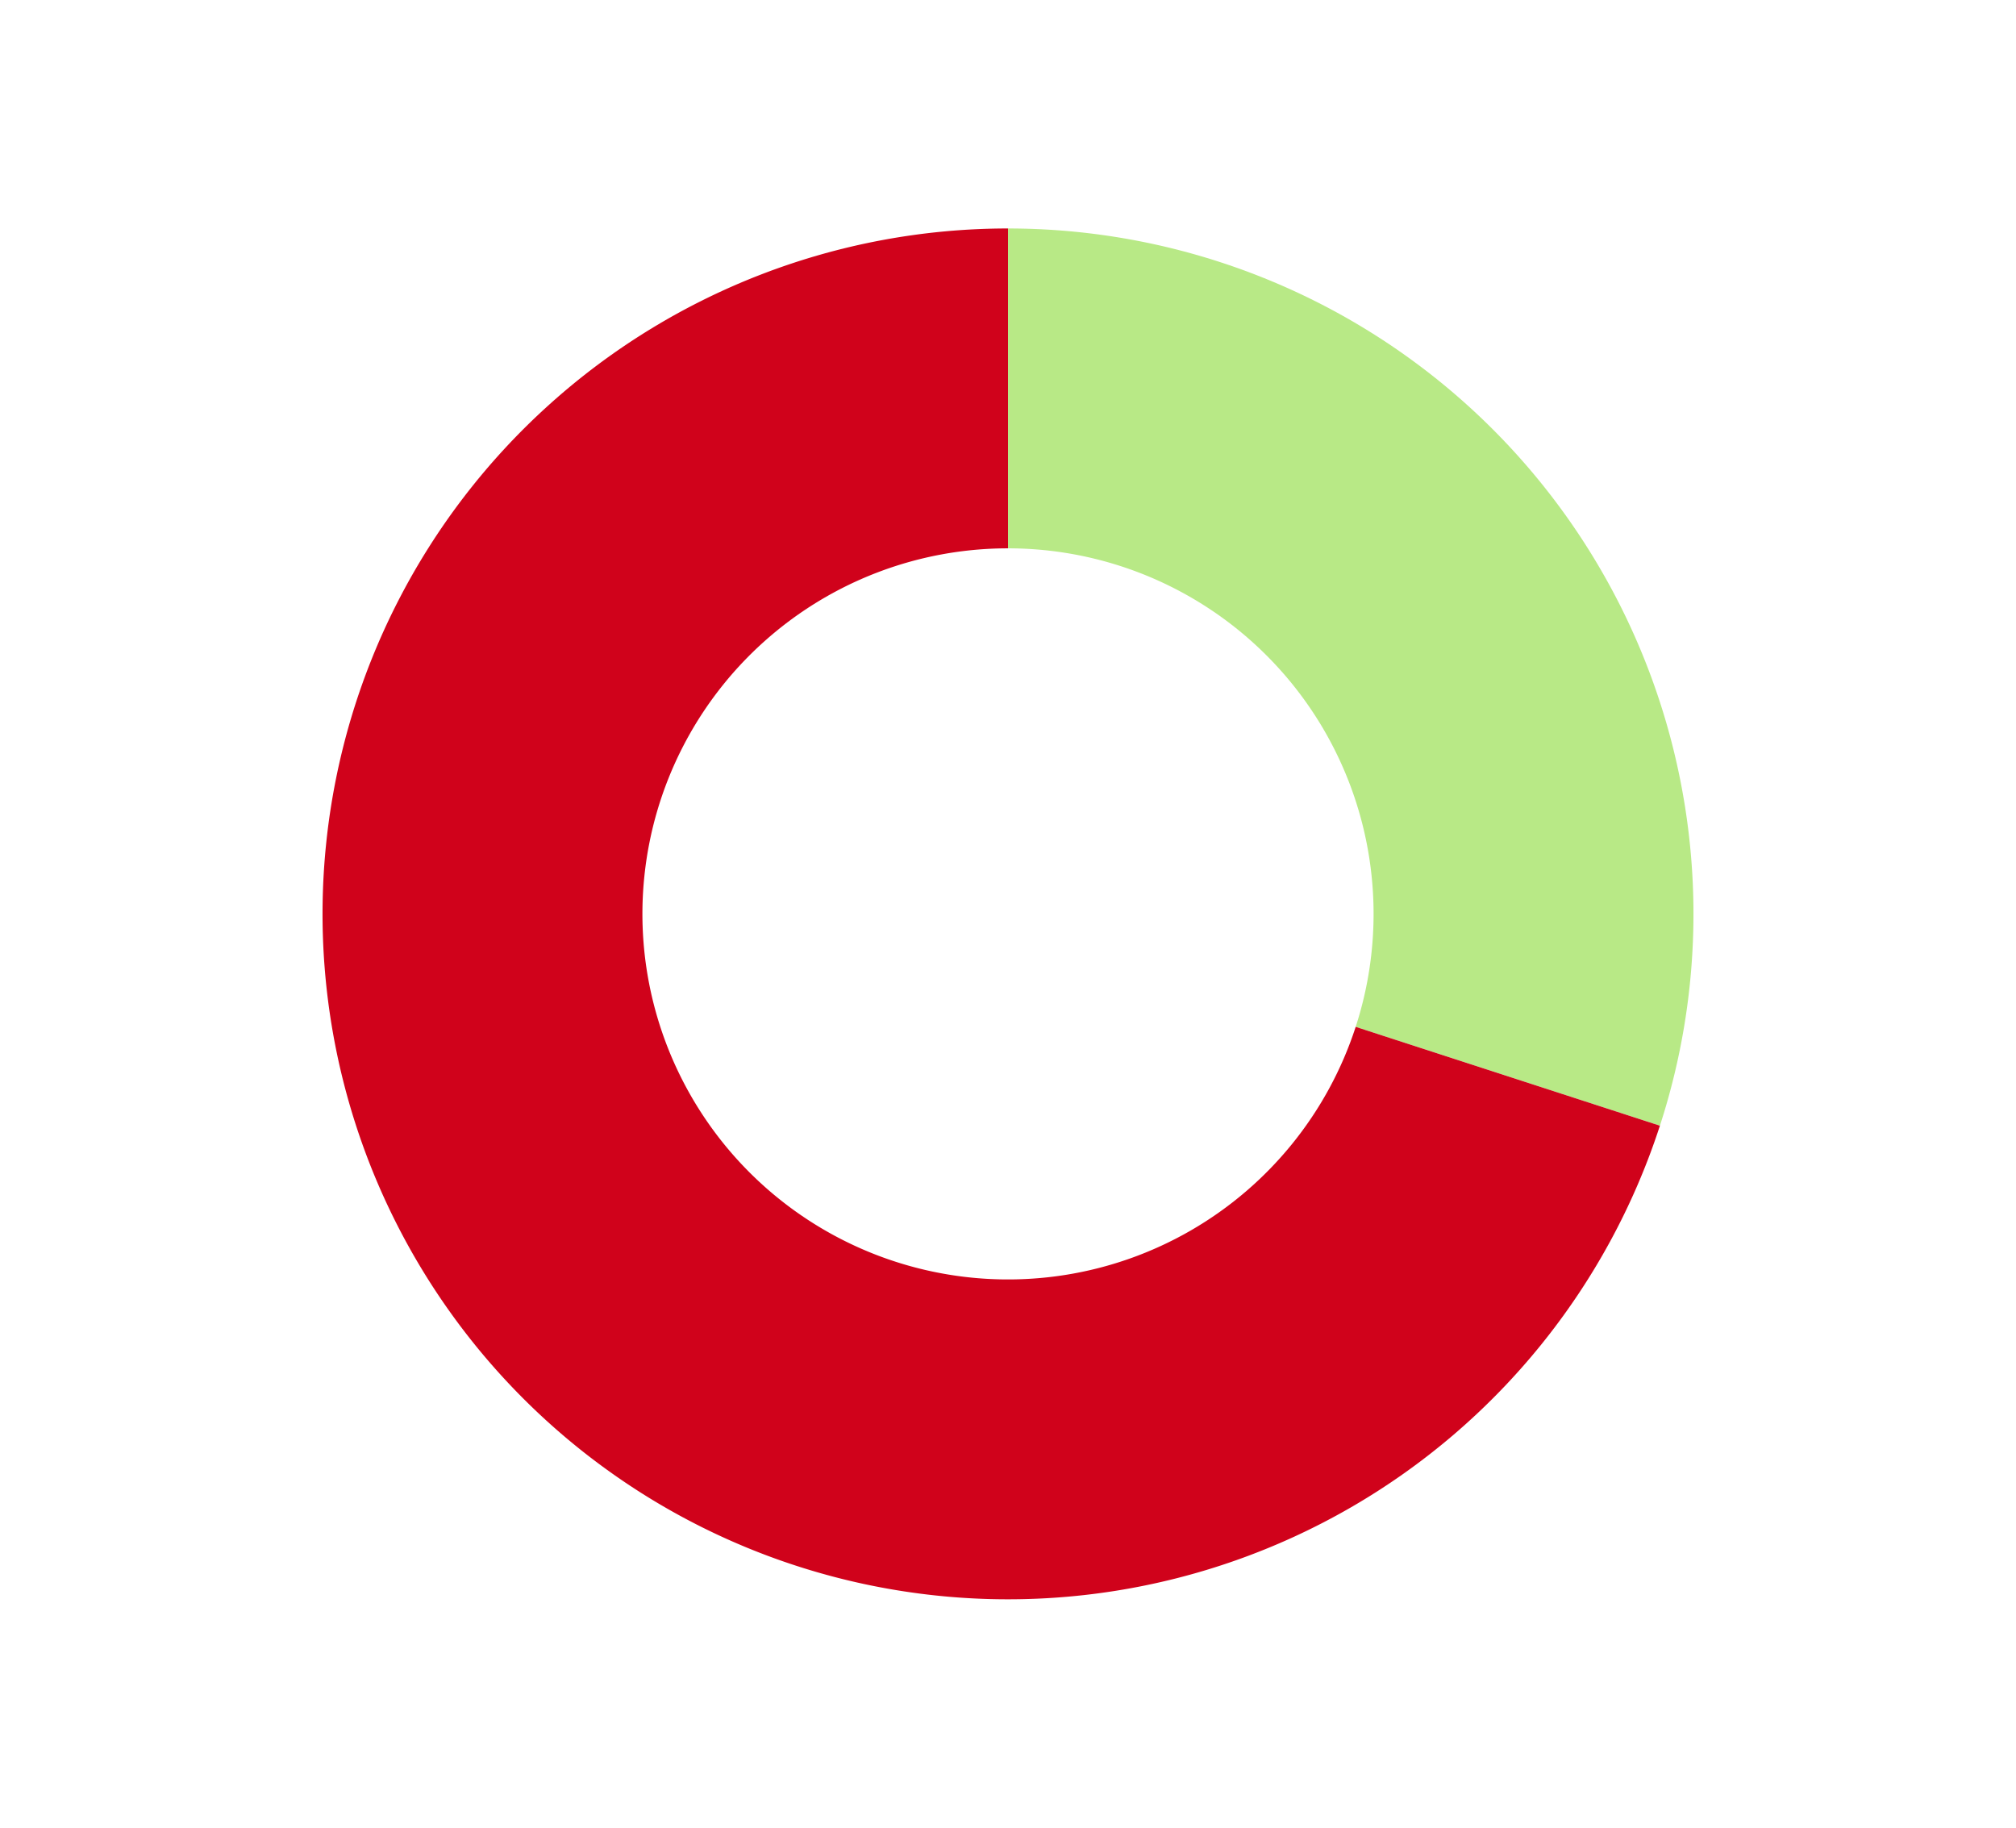 <svg xmlns="http://www.w3.org/2000/svg" version="1.1" baseProfile="full" width="568" height="515" style="user-select: none; position: absolute; left: 0px; top: 0px;">
<g>
<rect width="568" height="515" x="0" y="0" id="0" style="fill: transparent;">
</rect>
</g>
<g>
<path d="M 284 154.5 L 284 64.375 A 193.125 193.125 0 0 1 467.673 317.179 L 381.959 289.329 A 103 103 0 0 0 284 154.5 Z" fill="#b8e986" fill-opacity="1" stroke="none" clip-path="none">
</path>
<path d="M 381.959 289.329 L 467.673 317.179 A 193.125 193.125 0 1 1 284 64.375 L 284 154.5 A 103 103 0 1 0 381.959 289.329 Z" fill="#d0021b" fill-opacity="1" stroke="none" clip-path="none">
</path>
</g>
</svg>